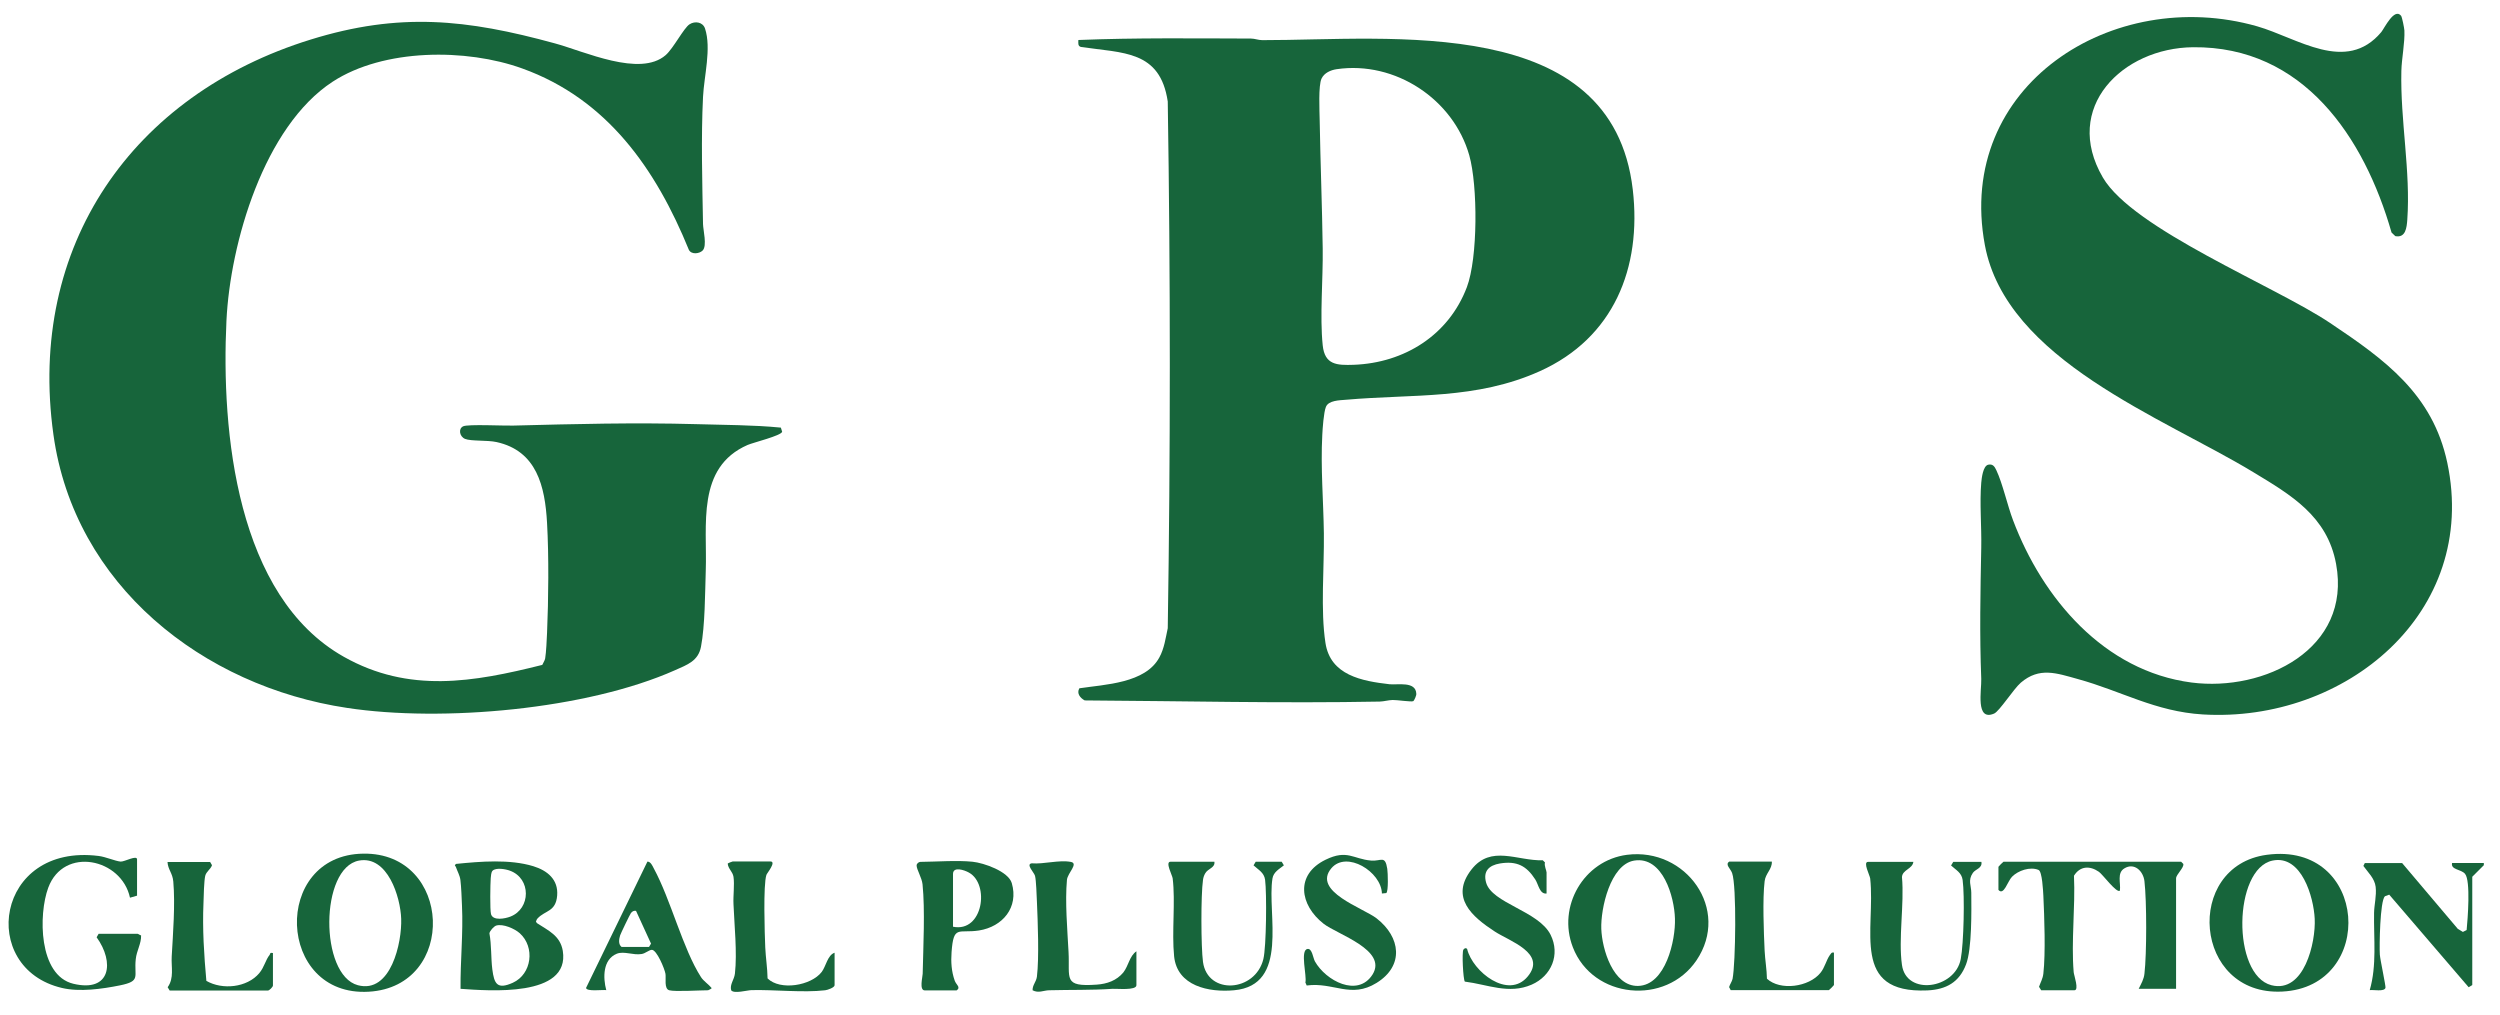 <?xml version="1.0" encoding="utf-8"?>
<!-- Generator: Adobe Illustrator 29.2.1, SVG Export Plug-In . SVG Version: 9.03 Build 55982)  -->
<svg version="1.0" id="Layer_1" xmlns="http://www.w3.org/2000/svg" xmlns:xlink="http://www.w3.org/1999/xlink" x="0px" y="0px"
	 viewBox="0 0 1731.1 703.1" style="enable-background:new 0 0 1731.1 703.1;" xml:space="preserve">
<style type="text/css">
	.st0{fill:#17653B;}
</style>
<g>
	<path class="st0" d="M486.6,173.4c-2.2,2.3-7.8,3.1-9.6-0.4c-22.8-55.9-56.5-104.4-115.4-125.6c-38.7-14-95.9-13.9-131.3,9.2
		c-47.4,31-70.9,111.5-73.5,165.5c-3.7,76.8,6.9,190.8,81.3,232.7c45.1,25.4,89.6,17.6,137.4,5.6c0.6-1.4,1.8-3.1,2-4.5
		c0.7-4.2,1.1-13,1.3-17.7c1-23.3,1.3-52.9,0-76.1c-1.4-25.3-7.1-49.9-35-56c-6.3-1.4-17.7-0.5-21.8-2.2c-3.8-1.6-4.8-7-1.3-8.7
		c3.3-1.6,28.5-0.3,34.5-0.5c43-1.1,83.7-2.2,126.9-1c19.5,0.6,39.1,0.5,58.6,2.4l0.9,2.9c-0.8,2.7-19.9,7.4-23.9,9.1
		c-35.7,15.6-27.9,55.6-29,87c-0.5,15.4-0.5,38.1-3.3,52.7c-1.9,10-9.6,12.5-17.8,16.2c-61.2,27.3-161.4,36.2-227.2,26.2
		C140.3,475.2,51.5,405.2,37,301C18.7,170.3,91.7,65.6,215.1,27.4c61.6-19.1,108-14.1,169,2.6c20.7,5.6,59,23.6,76.8,8.2
		c5.4-4.7,12.6-18.9,16.6-21.4c3.7-2.4,9.2-1.6,10.7,3c4.5,13.7-0.7,33-1.4,47.3c-1.4,28-0.5,59.9,0,88.1
		C486.9,159.4,489.7,170.1,486.6,173.4z"/>
	<path class="st0" d="M978.6,485.5c-1.2,0.7-11.4-0.9-14.3-0.8c-3.1,0.1-5.8,1-8.9,1.1c-68,1.3-136.5-0.4-204.3-0.8
		c-3-1.6-5.8-4.8-3.7-8.4c17.8-2.7,45.7-3.4,55.4-21.4c3.4-6.2,4.3-13.3,5.8-20.2c1.9-121.4,1.9-243.3,0-364.7
		c-5.3-35.6-30.9-33.4-60.2-37.8c-2.2-0.7-1.7-2.8-1.7-4.8c39.8-1.6,79.7-1.1,119.5-1c2.6,0,5.1,1.1,7.9,1.1
		c88.8,0.1,242.3-18.9,256.5,103.5c6.3,54.3-13.3,102.7-64.3,125.7c-44.2,19.9-87.5,15.7-134.2,19.8c-4.6,0.4-12.2,0.4-14,5
		c-1.5,3.7-2.3,15-2.5,19.5c-1.2,22.6,0.8,45.6,1.1,68c0.3,23.5-2.4,53.4,1.1,75.9c3.4,22.4,25.2,26.4,44.4,28.6
		c5.5,0.6,18.2-2.3,18.5,6.6C980.9,481.4,979.3,485.1,978.6,485.5z M925.6,47.9c-4.1,0.6-8.6,2.5-10.5,6.5
		c-2.3,4.7-1.4,22.4-1.3,28.8c0.5,29.4,1.7,59.5,2.1,88.9c0.3,21-2.1,46.8,0,67c1.4,13.6,9.8,13.9,21.5,13.5
		c35-1.3,65.7-20.5,78.3-53.7c7.7-20.3,7.6-70.3,1.7-91.3C1006.4,68.7,966.1,42,925.6,47.9z"/>
	<path class="st0" d="M1662.6,10.9c0.7,0.9,2.2,8.5,2.3,10.2c0.4,8.3-1.9,19.5-2.1,28c-0.8,34.5,6.5,69.5,4.1,103.1
		c-0.4,5.4-1.1,12.7-8.3,11.3l-2.6-2.5c-18.9-66-61.1-129.1-137.5-128.3c-48.8,0.5-90.7,41.7-62.4,90.2
		c20.9,35.8,119.1,75.1,157.3,100.7c38.1,25.5,71.1,49.3,81.2,96.8c22,104.1-70.9,180.2-169.3,174.3c-32.9-2-56.3-16.2-86.5-24.5
		c-14.8-4.1-26.6-8.5-39.5,2.5c-5,4.3-14.8,19.8-18.5,21.4c-13.1,5.6-8.6-16.4-8.9-24c-1.2-30.5-0.6-60.4,0-90.9
		c0.3-14.5-1.2-30.9,0-45c0.3-3.2,1.2-11.4,4.7-12.4c3.3-0.8,4.6,1.3,5.8,3.9c4.3,9.1,7.6,24.2,11.5,34.5
		c20.4,54.1,63,104.5,123.6,112.4c50.3,6.5,111-23.1,100.1-82.1c-6.1-33.1-31.1-47.7-57.4-63.6c-62.7-38-171-77.6-185.8-157.2
		c-20.6-110.3,88.6-180,188.5-151.5c28,8,61.6,33.1,86,4C1651.2,19.3,1657.9,5.2,1662.6,10.9z"/>
	<path class="st0" d="M1506.9,684.7h-26c1.7-3.4,3.6-6.6,4-10.5c1.6-13.7,1.6-50.3,0-64c-0.8-7.1-7.1-13.1-13.9-8.9
		c-5.3,3.2-2.4,10.1-3.1,15.4c-2.1,2.2-11.9-11.2-14.5-13c-6.3-4.4-13.1-4.1-17.3,2.7c1,21.6-2,45.5-0.2,66.8
		c0.2,2.2,3.9,12.5,0.5,12.5h-23l-1.5-2.4c1.1-3.2,2.6-5.6,3-9.1c1.6-14.2,0.7-39.3,0-54c-0.2-3.5-0.8-16.7-3.3-17.8
		c-5.8-2.5-14.2,0.4-18.4,4.7c-3,3-5.7,13.4-9.4,9.1v-16c0-0.2,3.3-3.5,3.5-3.5h123l1.5,1.5c0.7,2.5-5,7.4-5,10V684.7z"/>
	<path class="st0" d="M372.2,636c-0.6,0.6-0.8,1.5-1.1,2.2l0.7,1c7.9,5.2,16.1,8.6,17.9,19.2c5.2,32.5-51.6,27.6-70.8,26.3
		c-0.2-19.2,1.9-38.3,1-57.5c-0.2-5.1-0.5-13-1.1-17.9c-0.4-3.1-2.1-6-3.1-8.9c-0.3-1-1.5-1,0.1-2.2c16.9-1.7,37.1-3.4,53.5,1.6
		c9.7,3,17.4,9.2,16.5,20.3C384.9,631.5,377.4,630.3,372.2,636z M341.1,602.9c-1.1,1.1-1.1,3.7-1.3,5.2c-0.3,4-0.6,21.9,0.2,24.9
		c1.4,4.8,9.8,3.1,13.4,1.7c14.2-5.5,14.5-26.4-0.3-31.8C350.2,601.8,343.5,600.6,341.1,602.9z M343.6,640.9
		c-1.6,0.5-4.5,3.7-4.7,5.4c1.5,8.1,1,16.9,2,24.9c1.3,10,3.3,14.2,14.2,9.3c13.2-6,15.5-24.7,4.8-34.3
		C356.3,643,348.3,639.5,343.6,640.9z"/>
	<path class="st0" d="M1569.6,591.9c70.5-9.5,76.2,91.5,10.7,94.7C1518.6,689.7,1512,599.7,1569.6,591.9z M1573.6,595.9
		c-27.2,5.7-28.3,79.2-0.8,86.3c22.7,5.8,30.8-29.6,30-46C1602.1,621.3,1593.7,591.7,1573.6,595.9z"/>
	<path class="st0" d="M1126.6,591.9c40.9-5.2,71.9,37.9,48.1,73.1c-21.3,31.5-71.8,26.7-85.6-9.1
		C1078.2,627.7,1096.6,595.8,1126.6,591.9z M1131.6,595.9c-16.6,2.7-23.3,33.3-22.8,47.3c0.5,13.9,8.1,39.9,25.5,39.5
		c19.1-0.5,26-31.7,25.5-46.6C1159.4,621,1151.4,592.7,1131.6,595.9z"/>
	<path class="st0" d="M251.5,591.1c61.8-1,65.5,92,3.9,95.6C191.4,690.5,188,592,251.5,591.1z M248.6,595.9
		c-27.2,5-27.4,79.2-0.8,86.3c22.9,6.1,30.6-29.7,30-46C277.3,621.1,268.4,592.3,248.6,595.9z"/>
	<path class="st0" d="M94.9,620.2l-4.9,1.4c-5.8-27.2-45.9-35.8-56.6-6.9c-6.8,18.4-6.8,60.7,17.4,66.5
		c25.9,6.2,28.6-14.9,16.1-32.2l1.4-2.4h27c0.4,0,1.6,1,2.4,1.1c0.2,5.7-3.1,10.5-3.7,16.5c-1.3,12.2,3.8,15.1-10.9,18.1
		c-12.4,2.5-27.9,4.7-40.2,1.8c-58.3-13.7-46-100.4,25.4-91.4c4.9,0.6,11.3,3.5,15.2,3.9c2.7,0.2,11.4-4.8,11.4-1.5V620.2z"/>
	<path class="st0" d="M673.4,596.7c7.9,0.8,24.8,6.7,27.2,14.8c4.9,16.8-6.3,30.2-22.7,32.8c-14.3,2.2-17.6-4.1-19,15
		c-0.5,6.8-0.1,13.3,2.2,19.8c1,2.8,4.4,4.5,1.3,6.7h-22c-4.1,0-1.5-9.4-1.5-11.5c0.4-18.4,1.7-44.3-0.1-62
		c-0.5-4.6-4.1-10.2-4.1-13c0-1.5,1.7-2.5,2.6-2.5C648.4,596.7,662.7,595.6,673.4,596.7z M659.9,641.7c20.8,4.2,25.6-29.5,11-37.5
		c-3-1.7-11-4.5-11,1V641.7z"/>
	<path class="st0" d="M1663.4,597.7l38.5,45.5l3.5,2.1l2.6-1.3c0.7-7.2,2.9-34.1-1.1-38.9c-2.7-3.3-10-2.7-9-7.5h22l0,1.5l-8,8v75
		l-2.5,1.5l-55-64.1l-3,1.1c-3.4,3.2-3.9,34.5-3.5,40.5c0.3,3.8,4.2,21.7,3.9,22.9c-0.8,2.9-8.5,1.2-10.9,1.6
		c5-17.2,2.7-35.6,3-53.5c0.1-5.7,1.8-11.7,1.1-18c-0.7-5.9-5.3-10-8.5-14.5l1-2H1663.4z"/>
	<path class="st0" d="M956.9,618.7c-0.4-15.1-24.5-29.9-35-17.5c-13.5,16,22,27.5,31.3,34.7c16.7,13,19.2,32.8,0,44.7
		c-17.9,11.1-29.7-0.7-48.4,1.8l-0.9-2.1c1.2-4.2-3.9-22.5,1.5-23.2c3.2-0.5,3.8,6.3,5.1,8.6c7.5,13.4,29.7,25.2,39.9,9.1
		c10.6-16.9-24.4-27.8-33.8-35.1c-16.7-13-19.9-34.1,1.3-44.4c15-7.3,19-0.5,31.5,0.6c6.9,0.6,9.7-4,11.2,5.7
		c0.4,2.7,0.9,15.6-0.7,16.8L956.9,618.7z"/>
	<path class="st0" d="M1070.9,618.7c-4.8,0.6-5.6-6.3-7.8-9.7c-6.1-9.5-12.8-13-24.5-11.1c-7.6,1.3-11.7,5.3-9.6,13.1
		c3.9,14.5,36.4,19.7,44.7,36.3c6.8,13.7,0.6,28.5-13.1,34.5c-15.8,6.9-30.4-0.1-46.3-2.1c-1.2-1.7-2.1-20.3-1-22.1
		c0.6-0.9,1.7-1.5,2.6-0.5c3.8,15.8,28.6,35.3,42,19c13.3-16.1-12.7-24.4-22.9-31.1c-15.8-10.3-31.1-23.6-16.1-42.9
		c13.5-17.3,31.6-5.9,49.4-6.4l1.5,1.5c-0.7,2.1,1.1,5.7,1.1,6.9V618.7z"/>
	<path class="st0" d="M463.4,685.7c-3.7-1-2.1-8.5-2.6-11.4c-0.6-3.5-6-16.5-9.4-16.6c-1.9,0-4.5,2.5-7.1,2.9
		c-5.9,1-12.2-2.2-17.2-0.2c-9.8,4-9.6,16.7-7.3,25.2c-2.6-0.4-13.5,1.2-14-1.5l42.5-87.5c2.3,0,3.5,3,4.4,4.7
		c11.8,21.7,20.1,55.7,32.7,75.3c1.7,2.7,5.3,5,7.4,7.6c0.1,0.3-2.3,1.5-2.5,1.5C484.6,685.7,467.4,686.8,463.4,685.7z M430.4,655.7
		h19l1.4-2.3l-10.4-22.7c-1.6-0.2-2.5,0.3-3.5,1.5c-0.6,0.7-7.2,14.4-7.5,15.5C428.6,650.3,428,653.8,430.4,655.7z"/>
	<path class="st0" d="M1324.9,596.7c-0.5,5-7.6,5.5-7.9,10.6c1.7,18.9-2.6,42.6,0,60.9c3,21.5,36.8,16.6,40.7-4.1
		c2.1-10.9,2.8-43.9,1.3-54.8c-0.7-5.1-4.7-6.9-8-10l1.5-2.5h19.5c0.8,4.4-4.1,5-5.9,7.6c-3.6,5.2-1.1,8.9-1.1,13.8
		c0.1,12.5,0.5,38.7-3.6,49.5c-4.7,12.5-13.8,17.5-26.9,18.1c-53.4,2.3-35.7-42-39.5-77.5c-0.3-2.3-5.2-11.5-1.5-11.5H1324.9z"/>
	<path class="st0" d="M840.9,596.7c0.6,4.3-4.5,4.6-6.4,8.1c-0.8,1.4-1.3,2.9-1.5,4.5c-1.5,10.3-1.4,46.4,0,56.8
		c3.2,23.1,36.2,20.9,41.8-2c2.1-8.6,2.4-45.7,1.2-54.9c-0.7-5.1-4.7-6.9-8-10l1.5-2.5h18l1.5,2.5c-3.1,2.5-7.2,4.6-7.9,9.1
		c-3.9,24.4,12,73.9-26.6,77.4c-17.5,1.6-39.4-2.9-41.5-23.5c-1.7-16.9,1-37.8-1-54c-0.2-2-5.4-11.5-1.5-11.5H840.9z"/>
	<path class="st0" d="M577.9,659.7v22.5c0,1.6-4.8,3.3-6.5,3.5c-15.1,1.8-35.2-0.5-51.1-0.1c-3,0.1-12.2,2.7-14,0.1
		c-1.1-4.1,2.1-7.2,2.6-11.6c1.6-14.4-0.4-33.4-1-48c-0.3-5.9,0.8-13.4,0-19c-0.6-3.6-3.7-5.5-4-9.1c0-0.3,3.3-1.5,3.5-1.5h26
		c4.5,0-2.3,8.1-2.7,9.3c-2.3,6.9-1.2,40.9-0.8,50.3c0.3,6.8,1.5,14.4,1.6,21.4c8.7,8.6,30.1,5.1,37.5-4.5
		C572,669,573,661.4,577.9,659.7z"/>
	<path class="st0" d="M145.4,596.7l1.4,2.4c-0.9,2.8-4,4.4-4.7,7.4c-0.8,3.4-1.1,14.4-1.2,18.8c-0.8,17.9,0.4,36.1,2,53.9
		c11.1,6.4,28.1,4.7,36.6-5.3c3.6-4.3,4.3-9.1,7.2-12.7c0.6-0.8,0-1.8,2.3-1.3v22.5c0,1-2.5,3.5-3.5,3.5h-68l-1.4-2.3
		c4.6-6.4,2.4-13.9,2.8-21.2c0.9-16,2.5-36.1,1.1-52c-0.5-5.9-3.7-8.2-4-13.5H145.4z"/>
	<path class="st0" d="M1226.9,596.7c0.2,5.2-4.4,8.1-5,13.5c-1.5,12.3-0.6,35.1,0,48.1c0.3,6.2,1.5,13.1,1.6,19.4
		c9.2,8.5,29,5.8,37-4c3.1-3.7,4.1-9,6.6-12.4c0.9-1.1,1-2,2.8-1.7v22.5c0,0.2-3.3,3.5-3.5,3.5h-68l-1.1-2.1c0.5-1.8,2-3.9,2.4-5.7
		c2.1-10.7,2.9-64.4-0.3-73.2c-1.1-3.2-5.1-5.9-2-8H1226.9z"/>
	<path class="st0" d="M786.9,658.7v23.5c0,3.8-13.6,2.3-16.5,2.5c-14.9,1-29.1,0.6-44,1c-3.9,0.1-7.3,2.2-11.4,0
		c-0.1-3.7,2.5-5.7,3-9.4c1.6-13.1,0.6-38.2,0-52.1c-0.2-4.2-0.5-14.5-1.3-17.7c-0.5-2.2-6.6-8.1-2.3-8.7c8.5,0.7,18.7-2.5,27-1
		c5.7,1-2.1,7.6-2.6,12.4c-1.4,15.2,0.3,34.7,1.1,50c1,18.4-4.1,24.3,19.5,22.6c7.2-0.5,13.8-2.8,18.5-8.5
		C781.5,668.6,782.1,662,786.9,658.7z"/>
</g>
</svg>
